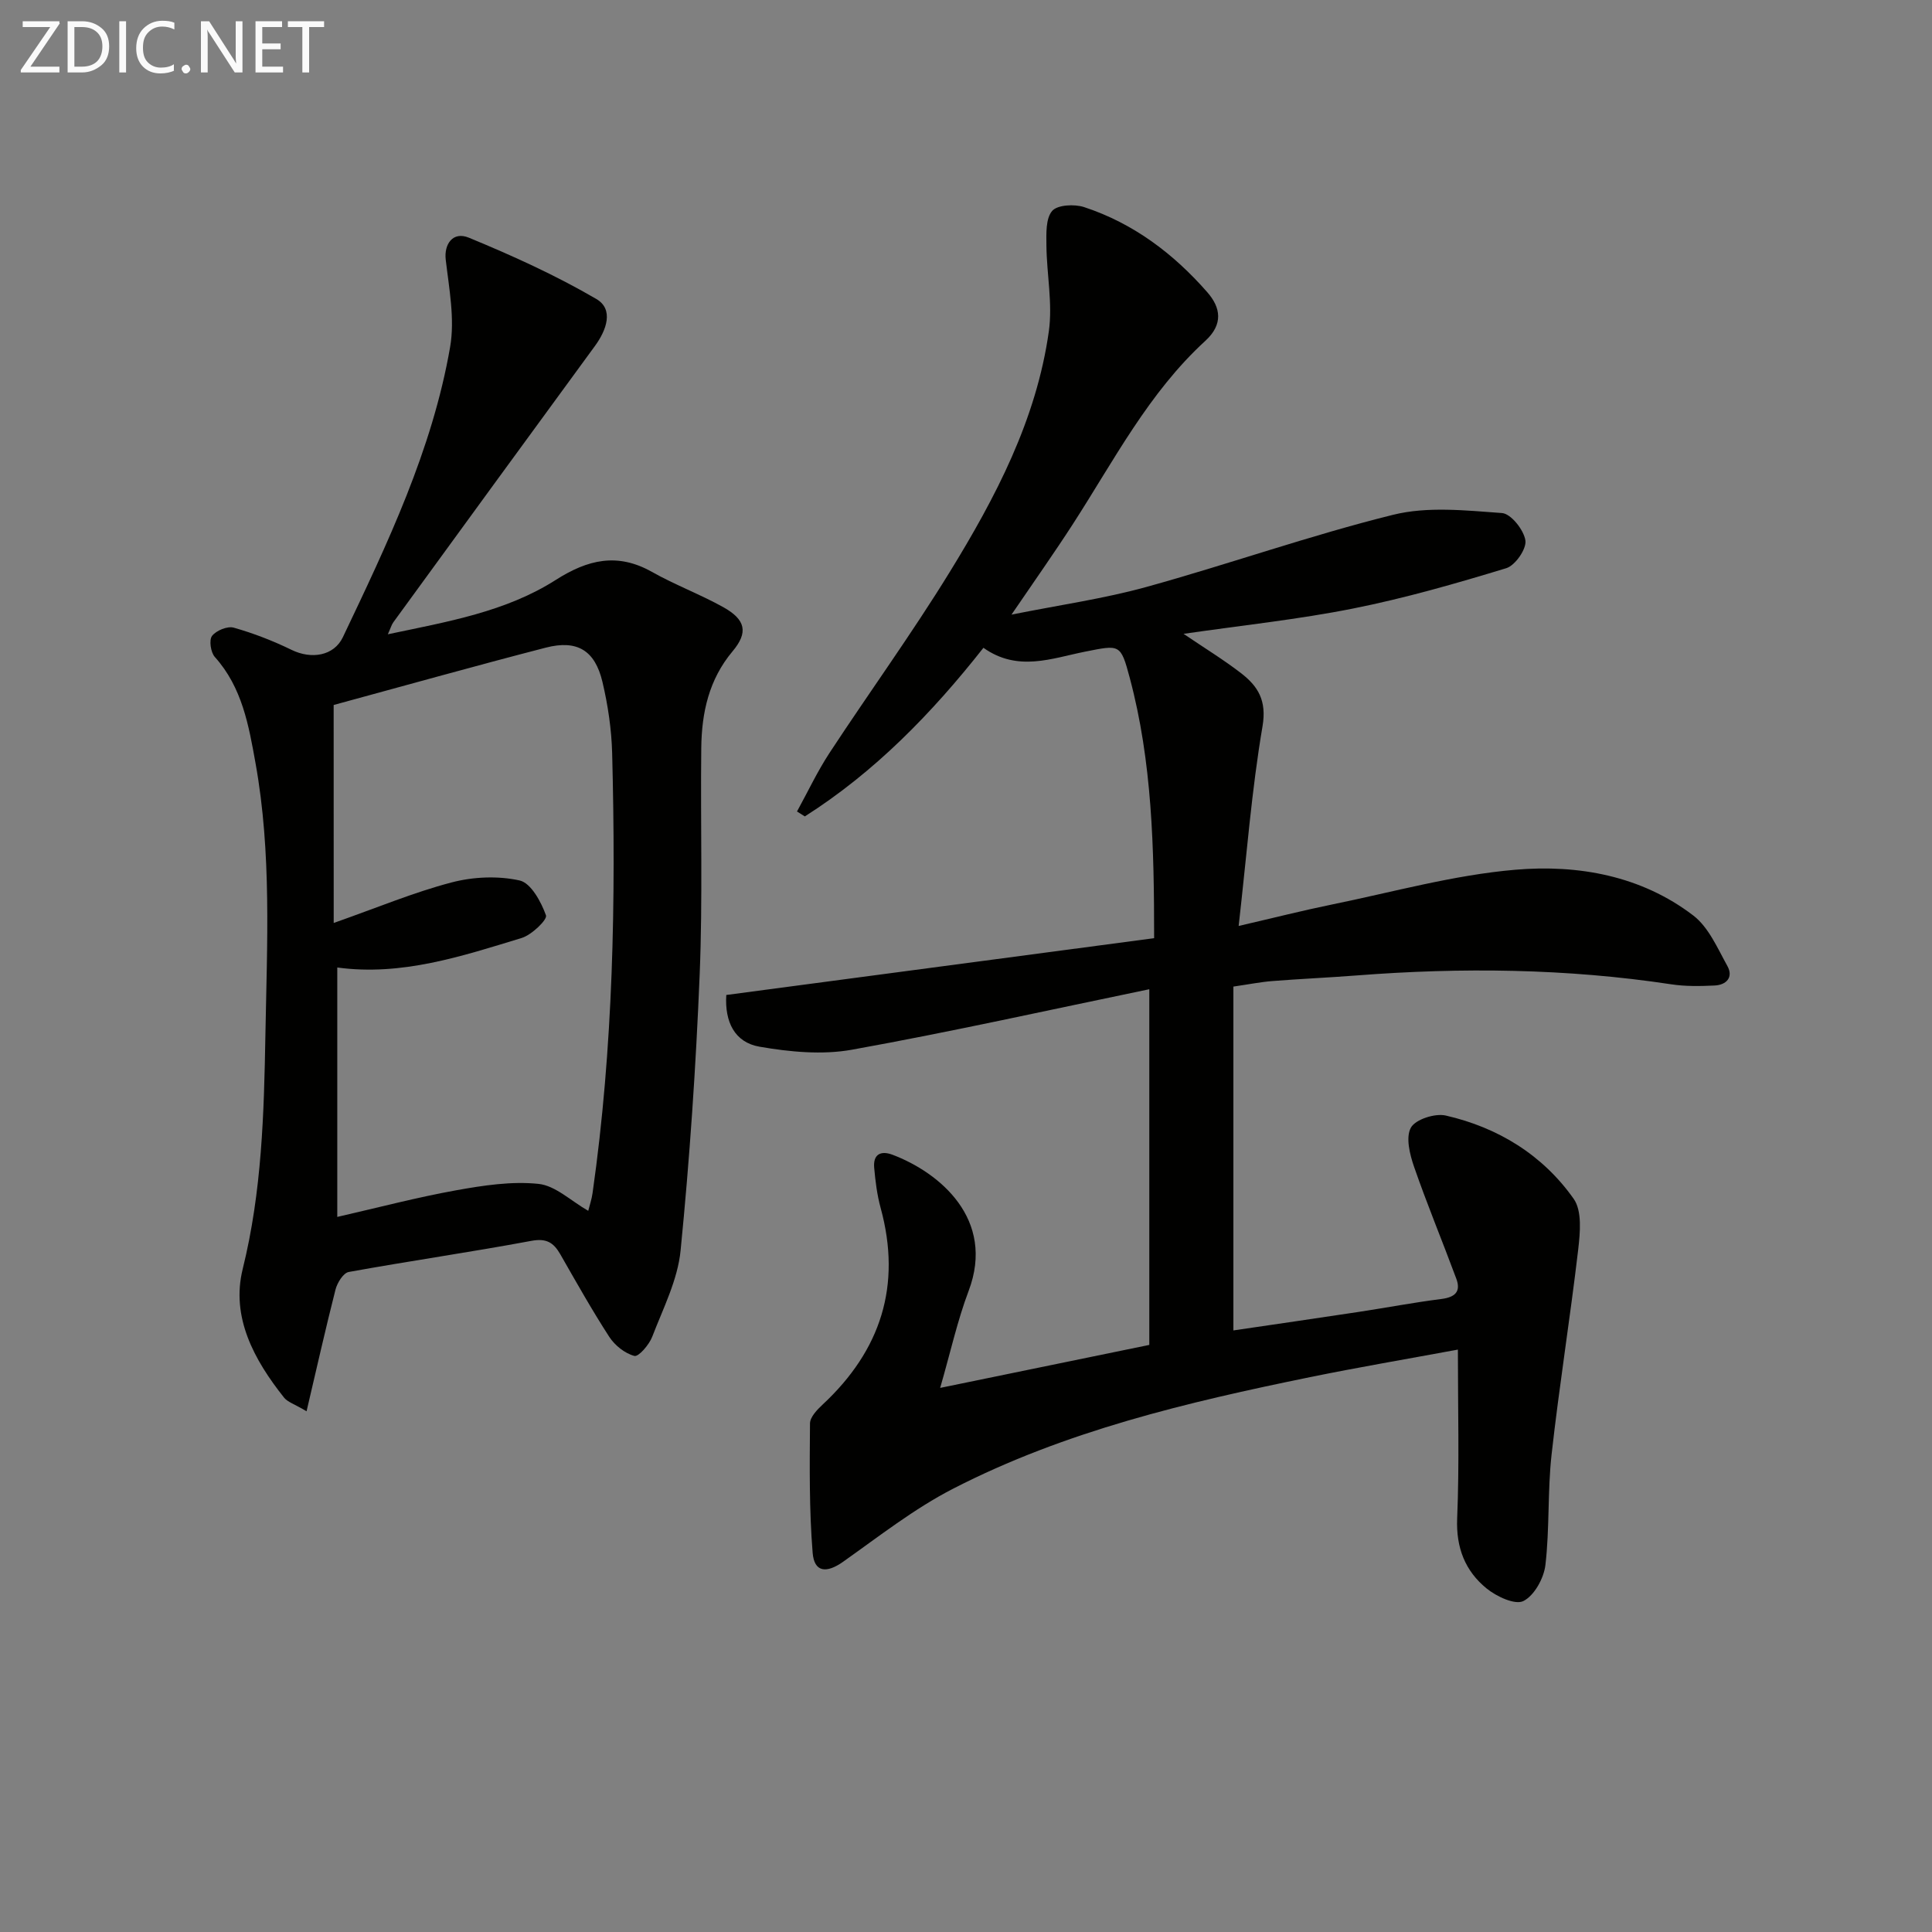 <svg enable-background="new 0 0 400 400" viewBox="0 0 400 400" xmlns="http://www.w3.org/2000/svg"><rect x="0" y="0" width="400" height="400" fill="#808080" stroke="none"/><path d="m301.84 279.42c-10.76 1.99-20.72 3.68-30.6 5.7-25.42 5.2-50.68 11.15-73.93 23.11-8.05 4.14-15.32 9.86-22.76 15.12-3.41 2.41-5.97 2.23-6.3-1.86-.72-8.89-.62-17.85-.55-26.78.01-1.32 1.48-2.85 2.62-3.91 12.04-11.22 16.4-24.63 12.01-40.7-.74-2.7-1.09-5.53-1.34-8.33-.25-2.79 1.36-3.61 3.8-2.69 9.73 3.68 21.37 13.35 15.75 28.2-2.33 6.17-3.75 12.68-5.89 20.07 14.62-3.01 28.5-5.86 43.3-8.9 0-24.3 0-48.52 0-73.64-20.32 4.2-40.86 8.79-61.56 12.52-6.16 1.11-12.88.46-19.13-.62-5.16-.89-7.24-5.14-6.89-10.71 29.44-3.91 58.95-7.82 88.58-11.76 0-18.75-.41-36.52-5.04-53.87-1.9-7.12-2.04-6.88-9.26-5.45-6.89 1.37-13.92 4.25-21.04-.8-10.65 13.52-22.47 25.69-36.98 34.91-.54-.34-1.08-.68-1.62-1.02 2.23-4.06 4.21-8.28 6.74-12.14 8.21-12.51 17.01-24.65 24.85-37.39 9.51-15.46 17.98-31.59 20.55-49.88.81-5.78-.44-11.83-.5-17.76-.02-2.46-.17-5.59 1.19-7.17 1.09-1.27 4.61-1.45 6.62-.79 10.19 3.35 18.53 9.65 25.52 17.65 2.75 3.15 3.33 6.6-.44 10.05-11.72 10.73-18.92 24.78-27.39 37.89-3.86 5.98-7.98 11.8-12.73 18.78 10.03-2.01 19.15-3.3 27.94-5.73 17.1-4.73 33.88-10.68 51.08-14.94 7.13-1.77 15.04-.9 22.53-.36 1.85.13 4.54 3.51 4.85 5.69.25 1.76-2.12 5.17-3.97 5.73-10.44 3.18-20.98 6.21-31.67 8.34-11.37 2.27-22.94 3.48-35.14 5.25 4.34 2.94 8.27 5.34 11.89 8.13 3.52 2.71 5.37 5.67 4.46 11.02-2.25 13.19-3.26 26.59-4.94 41.33 7.47-1.73 13.34-3.22 19.26-4.43 12.65-2.58 25.24-6.12 38.03-7.21 12.97-1.11 26.04 1.22 36.83 9.47 3.18 2.43 5.02 6.77 7.07 10.47 1.29 2.33-.22 3.92-2.66 4.03-2.98.14-6.03.2-8.97-.25-21.66-3.28-43.39-3.52-65.19-1.83-5.8.45-11.62.7-17.42 1.16-2.41.19-4.79.67-8.04 1.14v71.19c8.33-1.23 17.1-2.49 25.86-3.82 5.74-.87 11.45-1.96 17.21-2.69 2.81-.36 4.09-1.51 3.08-4.21-2.87-7.74-6.04-15.36-8.74-23.15-.89-2.57-1.77-6.11-.66-8.11.95-1.72 5-3.02 7.22-2.51 10.83 2.48 20.07 8.15 26.48 17.24 1.77 2.5 1.34 7.02.94 10.5-1.66 14.17-3.93 28.26-5.51 42.43-.85 7.58-.39 15.31-1.28 22.89-.32 2.74-2.3 6.33-4.56 7.46-1.73.86-5.57-.94-7.62-2.61-4.43-3.61-6.34-8.42-6.09-14.5.47-11.26.15-22.54.15-34.95z" fill="#010100"/><path d="m63.47 292.19c-2.52-1.5-3.92-1.9-4.66-2.83-6.19-7.79-11.03-16.64-8.56-26.63 3.97-16.03 4.41-32.21 4.7-48.49.33-18.77 1.31-37.57-2.04-56.2-1.41-7.86-2.77-15.71-8.43-22.02-.86-.95-1.23-3.51-.58-4.36.86-1.12 3.19-2.08 4.49-1.71 4.1 1.16 8.14 2.73 11.98 4.6 4.12 2.01 8.77 1.25 10.62-2.63 9.21-19.35 18.5-38.75 22.2-60.06 1.01-5.82-.21-12.11-.91-18.12-.36-3.16 1.46-5.9 4.79-4.53 9.02 3.72 17.97 7.78 26.39 12.69 3.65 2.13 2.14 6.41-.27 9.71-13.95 19.05-27.85 38.13-41.75 57.22-.37.51-.55 1.18-1.14 2.49 12.39-2.61 24.41-4.65 34.76-11.25 6.64-4.23 12.77-5.69 19.91-1.67 4.77 2.69 9.96 4.63 14.75 7.29 4.68 2.61 5.24 5.24 1.94 9.17-4.9 5.84-6.38 12.7-6.47 19.95-.18 15.66.31 31.34-.33 46.97-.78 19.07-2.07 38.14-3.95 57.12-.6 6.1-3.63 12.01-5.88 17.87-.63 1.65-2.83 4.19-3.69 3.96-1.96-.52-4.04-2.17-5.19-3.94-3.61-5.57-6.86-11.37-10.16-17.13-1.39-2.41-2.87-3.34-6-2.75-12.56 2.34-25.22 4.16-37.79 6.44-1.12.2-2.38 2.24-2.74 3.65-2.05 8.06-3.88 16.2-5.99 25.19zm5.62-101.1c9.04-3.18 16.57-6.34 24.4-8.39 4.48-1.18 9.61-1.4 14.09-.41 2.34.52 4.45 4.41 5.46 7.22.32.89-2.95 4.05-5.04 4.69-12.43 3.79-24.86 7.92-38.17 6.11v51.64c8.49-1.94 16.49-4.05 24.6-5.51 5.61-1.01 11.47-1.91 17.06-1.33 3.51.36 6.74 3.55 10.3 5.58.28-1.14.71-2.38.89-3.65 4.3-30.23 4.85-60.64 4.06-91.09-.13-4.94-.87-9.95-2.01-14.77-1.55-6.54-5.24-8.77-11.74-7.09-14.89 3.85-29.7 8.01-43.91 11.87.01 14.84.01 29.55.01 45.13z" fill="#010100"/><g fill="#fafafa"><path d="m12.4 4.8-6.1 9h6v1.2h-8v-.5l6.1-8.9h-5.7v-1.2h7.6v.4z"/><path d="m14 15v-10.6h3c1.6 0 2.9.5 4 1.4s1.6 2.2 1.6 3.8-.5 3-1.6 3.9-2.4 1.5-4 1.5zm1.4-9.4v8.2h1.6c1.3 0 2.4-.4 3.1-1.1s1.1-1.8 1.1-3.1-.4-2.3-1.2-3-1.8-1-3.1-1z"/><path d="m26.1 4.4v10.6h-1.4v-10.6z"/><path d="m36.1 14.6c-.8.4-1.8.6-2.9.6-1.5 0-2.7-.5-3.6-1.4s-1.4-2.2-1.4-3.8c0-1.7.5-3.1 1.5-4.1s2.3-1.6 3.9-1.6c1 0 1.8.1 2.5.4v1.4c-.8-.4-1.6-.6-2.5-.6-1.2 0-2.1.4-2.9 1.2s-1.1 1.8-1.1 3.2c0 1.3.3 2.3 1 3s1.6 1.1 2.7 1.1c1 0 2-.2 2.7-.7v1.3z"/><path d="m37.6 14.3c0-.2.1-.5.3-.6s.4-.3.6-.3c.3 0 .5.1.6.3s.3.4.3.6-.1.4-.3.6-.4.3-.6.3c-.3 0-.5-.1-.6-.3s-.3-.4-.3-.6z"/><path d="m50.2 15h-1.6l-5.3-8.2c-.2-.2-.3-.5-.4-.7 0 .2.1.7.1 1.5v7.4h-1.4v-10.6h1.7l5.2 8.1c.2.4.4.6.4.7 0-.3-.1-.8-.1-1.5v-7.3h1.4z"/><path d="m58.6 15h-5.7v-10.6h5.5v1.2h-4.1v3.4h3.8v1.2h-3.8v3.6h4.3z"/><path d="m67.1 5.6h-3.1v9.4h-1.4v-9.4h-3v-1.2h7.5z"/></g></svg>
